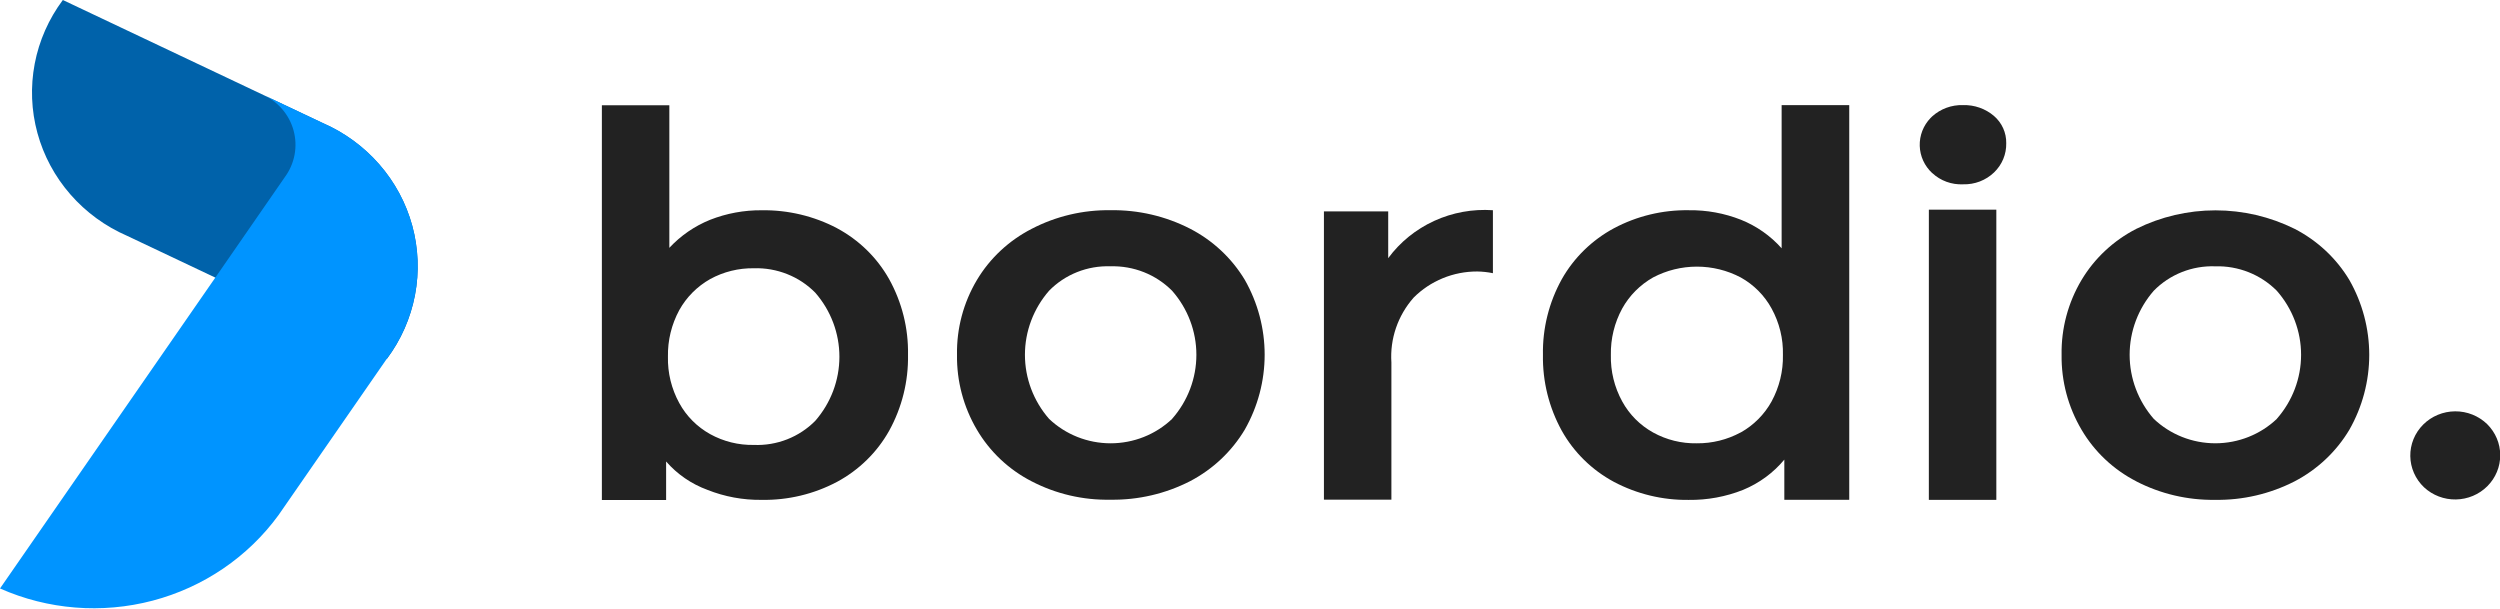 <?xml version="1.0" encoding="UTF-8"?>
<svg xmlns="http://www.w3.org/2000/svg" width="152" height="37" viewBox="0 0 152 37" fill="none">
  <path d="M50.891 13.876C52.227 14.591 53.326 15.666 54.06 16.973C54.842 18.383 55.237 19.968 55.207 21.573C55.236 23.183 54.841 24.774 54.06 26.191C53.326 27.501 52.227 28.578 50.891 29.297C49.486 30.042 47.909 30.419 46.312 30.392C45.18 30.407 44.057 30.2 43.008 29.782C42.036 29.425 41.173 28.832 40.5 28.058V30.401H36.594V6.402H40.696V15.069C41.384 14.328 42.23 13.746 43.175 13.364C44.174 12.972 45.241 12.774 46.317 12.784C47.913 12.761 49.489 13.137 50.895 13.876H50.891ZM49.569 25.585C50.516 24.5 51.036 23.119 51.036 21.69C51.036 20.262 50.516 18.881 49.569 17.796C49.087 17.306 48.506 16.921 47.863 16.666C47.22 16.41 46.53 16.289 45.837 16.31C44.907 16.296 43.989 16.523 43.178 16.968C42.387 17.415 41.738 18.067 41.301 18.853C40.829 19.723 40.592 20.696 40.611 21.681C40.587 22.666 40.825 23.641 41.301 24.509C41.732 25.299 42.383 25.953 43.178 26.395C43.988 26.843 44.906 27.07 45.837 27.052C46.529 27.079 47.219 26.963 47.863 26.71C48.506 26.457 49.087 26.074 49.569 25.586" fill="#222222"></path>
  <path d="M62.727 29.267C61.334 28.551 60.178 27.46 59.394 26.123C58.58 24.741 58.163 23.168 58.186 21.571C58.158 19.977 58.575 18.406 59.394 17.028C60.184 15.703 61.34 14.624 62.727 13.913C64.201 13.146 65.849 12.757 67.518 12.78C69.2 12.754 70.862 13.14 72.353 13.903C73.738 14.617 74.892 15.696 75.686 17.018C76.476 18.409 76.891 19.974 76.891 21.566C76.891 23.158 76.476 24.724 75.686 26.115C74.894 27.445 73.74 28.533 72.353 29.258C70.862 30.021 69.201 30.407 67.52 30.382C65.852 30.416 64.203 30.032 62.729 29.267L62.727 29.267ZM71.263 25.467C72.216 24.384 72.74 23.002 72.74 21.572C72.74 20.142 72.216 18.76 71.263 17.677C70.777 17.189 70.194 16.804 69.549 16.548C68.904 16.292 68.211 16.171 67.516 16.191C66.822 16.167 66.131 16.287 65.488 16.543C64.845 16.799 64.264 17.186 63.784 17.677C62.837 18.763 62.316 20.144 62.316 21.572C62.316 23 62.837 24.381 63.784 25.467C64.787 26.42 66.129 26.953 67.525 26.953C68.922 26.953 70.264 26.42 71.267 25.467" fill="#222222"></path>
  <path d="M90.769 12.781V16.61C90.455 16.546 90.136 16.511 89.816 16.506C89.096 16.504 88.382 16.644 87.718 16.917C87.053 17.19 86.452 17.591 85.948 18.096C84.987 19.186 84.501 20.602 84.597 22.04V30.381H80.495V12.853H84.403V15.696C85.123 14.72 86.086 13.94 87.2 13.43C88.314 12.92 89.542 12.697 90.769 12.781Z" fill="#222222"></path>
  <path d="M112.434 6.391V30.389H108.487V27.945C107.818 28.75 106.957 29.381 105.98 29.784C104.931 30.201 103.807 30.409 102.675 30.394C101.089 30.415 99.523 30.037 98.127 29.298C96.791 28.58 95.692 27.502 94.958 26.193C94.177 24.776 93.782 23.185 93.811 21.574C93.781 19.97 94.176 18.384 94.958 16.974C95.695 15.669 96.793 14.596 98.127 13.878C99.522 13.135 101.088 12.758 102.675 12.782C103.764 12.767 104.844 12.964 105.854 13.363C106.803 13.745 107.649 14.338 108.323 15.097V6.391H112.434ZM105.835 26.295C106.627 25.85 107.277 25.197 107.711 24.41C108.184 23.54 108.422 22.567 108.402 21.582C108.427 20.596 108.188 19.622 107.711 18.754C107.28 17.964 106.629 17.31 105.835 16.868C105.016 16.437 104.101 16.211 103.172 16.211C102.242 16.211 101.327 16.437 100.508 16.868C99.718 17.316 99.069 17.968 98.632 18.754C98.159 19.623 97.921 20.597 97.941 21.582C97.917 22.567 98.155 23.542 98.632 24.41C99.063 25.2 99.714 25.853 100.508 26.295C101.319 26.744 102.237 26.971 103.167 26.953C104.097 26.962 105.013 26.735 105.826 26.295" fill="#222222"></path>
  <path d="M117.478 10.524C117.247 10.31 117.061 10.054 116.931 9.771C116.801 9.487 116.729 9.181 116.72 8.87C116.71 8.559 116.764 8.249 116.876 7.958C116.989 7.668 117.159 7.401 117.377 7.175C117.41 7.141 117.444 7.108 117.478 7.076C117.988 6.615 118.662 6.368 119.355 6.39C120.042 6.371 120.712 6.605 121.231 7.047C121.471 7.254 121.663 7.509 121.792 7.795C121.921 8.082 121.985 8.392 121.979 8.705C121.986 9.035 121.925 9.363 121.798 9.668C121.671 9.974 121.481 10.251 121.241 10.482C120.993 10.721 120.698 10.908 120.374 11.033C120.05 11.157 119.704 11.216 119.356 11.206C119.012 11.222 118.668 11.17 118.346 11.052C118.023 10.934 117.728 10.753 117.479 10.52L117.478 10.524ZM117.275 12.749H121.377V30.39H117.274L117.275 12.749Z" fill="#222222"></path>
  <path d="M129.889 29.266C128.495 28.551 127.339 27.46 126.555 26.123C125.74 24.74 125.322 23.167 125.345 21.571C125.318 19.977 125.736 18.405 126.555 17.028C127.346 15.703 128.501 14.624 129.889 13.913C131.381 13.174 133.029 12.789 134.7 12.789C136.372 12.789 138.02 13.174 139.511 13.913C140.897 14.627 142.051 15.705 142.844 17.028C143.635 18.418 144.05 19.984 144.05 21.576C144.05 23.168 143.635 24.733 142.844 26.124C142.052 27.454 140.898 28.543 139.511 29.267C138.021 30.03 136.359 30.417 134.677 30.391C133.009 30.415 131.362 30.029 129.886 29.267L129.889 29.266ZM138.428 25.467C139.381 24.384 139.906 23.002 139.906 21.572C139.906 20.142 139.381 18.76 138.428 17.677C137.943 17.189 137.359 16.805 136.714 16.549C136.069 16.293 135.377 16.172 134.682 16.192C133.988 16.168 133.297 16.288 132.654 16.544C132.011 16.8 131.43 17.186 130.949 17.677C130.002 18.762 129.482 20.144 129.482 21.572C129.482 23 130.002 24.381 130.949 25.467C131.952 26.419 133.294 26.952 134.691 26.952C136.088 26.952 137.43 26.419 138.433 25.467" fill="#222222"></path>
  <path d="M147.382 29.628C147.122 29.381 146.914 29.087 146.771 28.762C146.627 28.436 146.551 28.087 146.546 27.732C146.541 27.378 146.608 27.026 146.742 26.697C146.877 26.368 147.076 26.068 147.329 25.815C147.583 25.562 147.884 25.36 148.217 25.222C148.55 25.084 148.908 25.011 149.27 25.009C149.631 25.006 149.99 25.074 150.325 25.208C150.659 25.342 150.964 25.54 151.221 25.789C151.727 26.291 152.012 26.968 152.014 27.673C152.016 28.379 151.735 29.057 151.231 29.561C150.727 30.065 150.04 30.355 149.32 30.367C148.6 30.38 147.904 30.114 147.382 29.628Z" fill="#222222"></path>
  <path d="M3.821 0C2.963 1.15 2.378 2.473 2.111 3.873C1.844 5.273 1.9 6.714 2.276 8.09C2.652 9.466 3.337 10.742 4.283 11.824C5.228 12.906 6.408 13.767 7.738 14.343L23.522 21.819C24.38 20.669 24.964 19.345 25.232 17.945C25.499 16.545 25.442 15.104 25.067 13.728C24.691 12.352 24.005 11.076 23.059 9.994C22.114 8.912 20.933 8.052 19.604 7.475L3.821 0Z" fill="#0062AA"></path>
  <path d="M17.31 10.78L13.092 16.877L0 35.779C2.912 37.07 6.192 37.332 9.279 36.52C12.367 35.707 15.071 33.871 16.931 31.323L23.521 21.809C24.379 20.659 24.963 19.336 25.23 17.936C25.497 16.536 25.441 15.095 25.065 13.72C24.69 12.344 24.004 11.068 23.059 9.986C22.114 8.904 20.934 8.043 19.605 7.467L15.93 5.732C16.397 5.935 16.811 6.239 17.144 6.62C17.476 7 17.717 7.449 17.849 7.933C17.981 8.417 18.002 8.923 17.908 9.416C17.815 9.908 17.611 10.374 17.31 10.779" fill="#0094FF"></path>
</svg>

